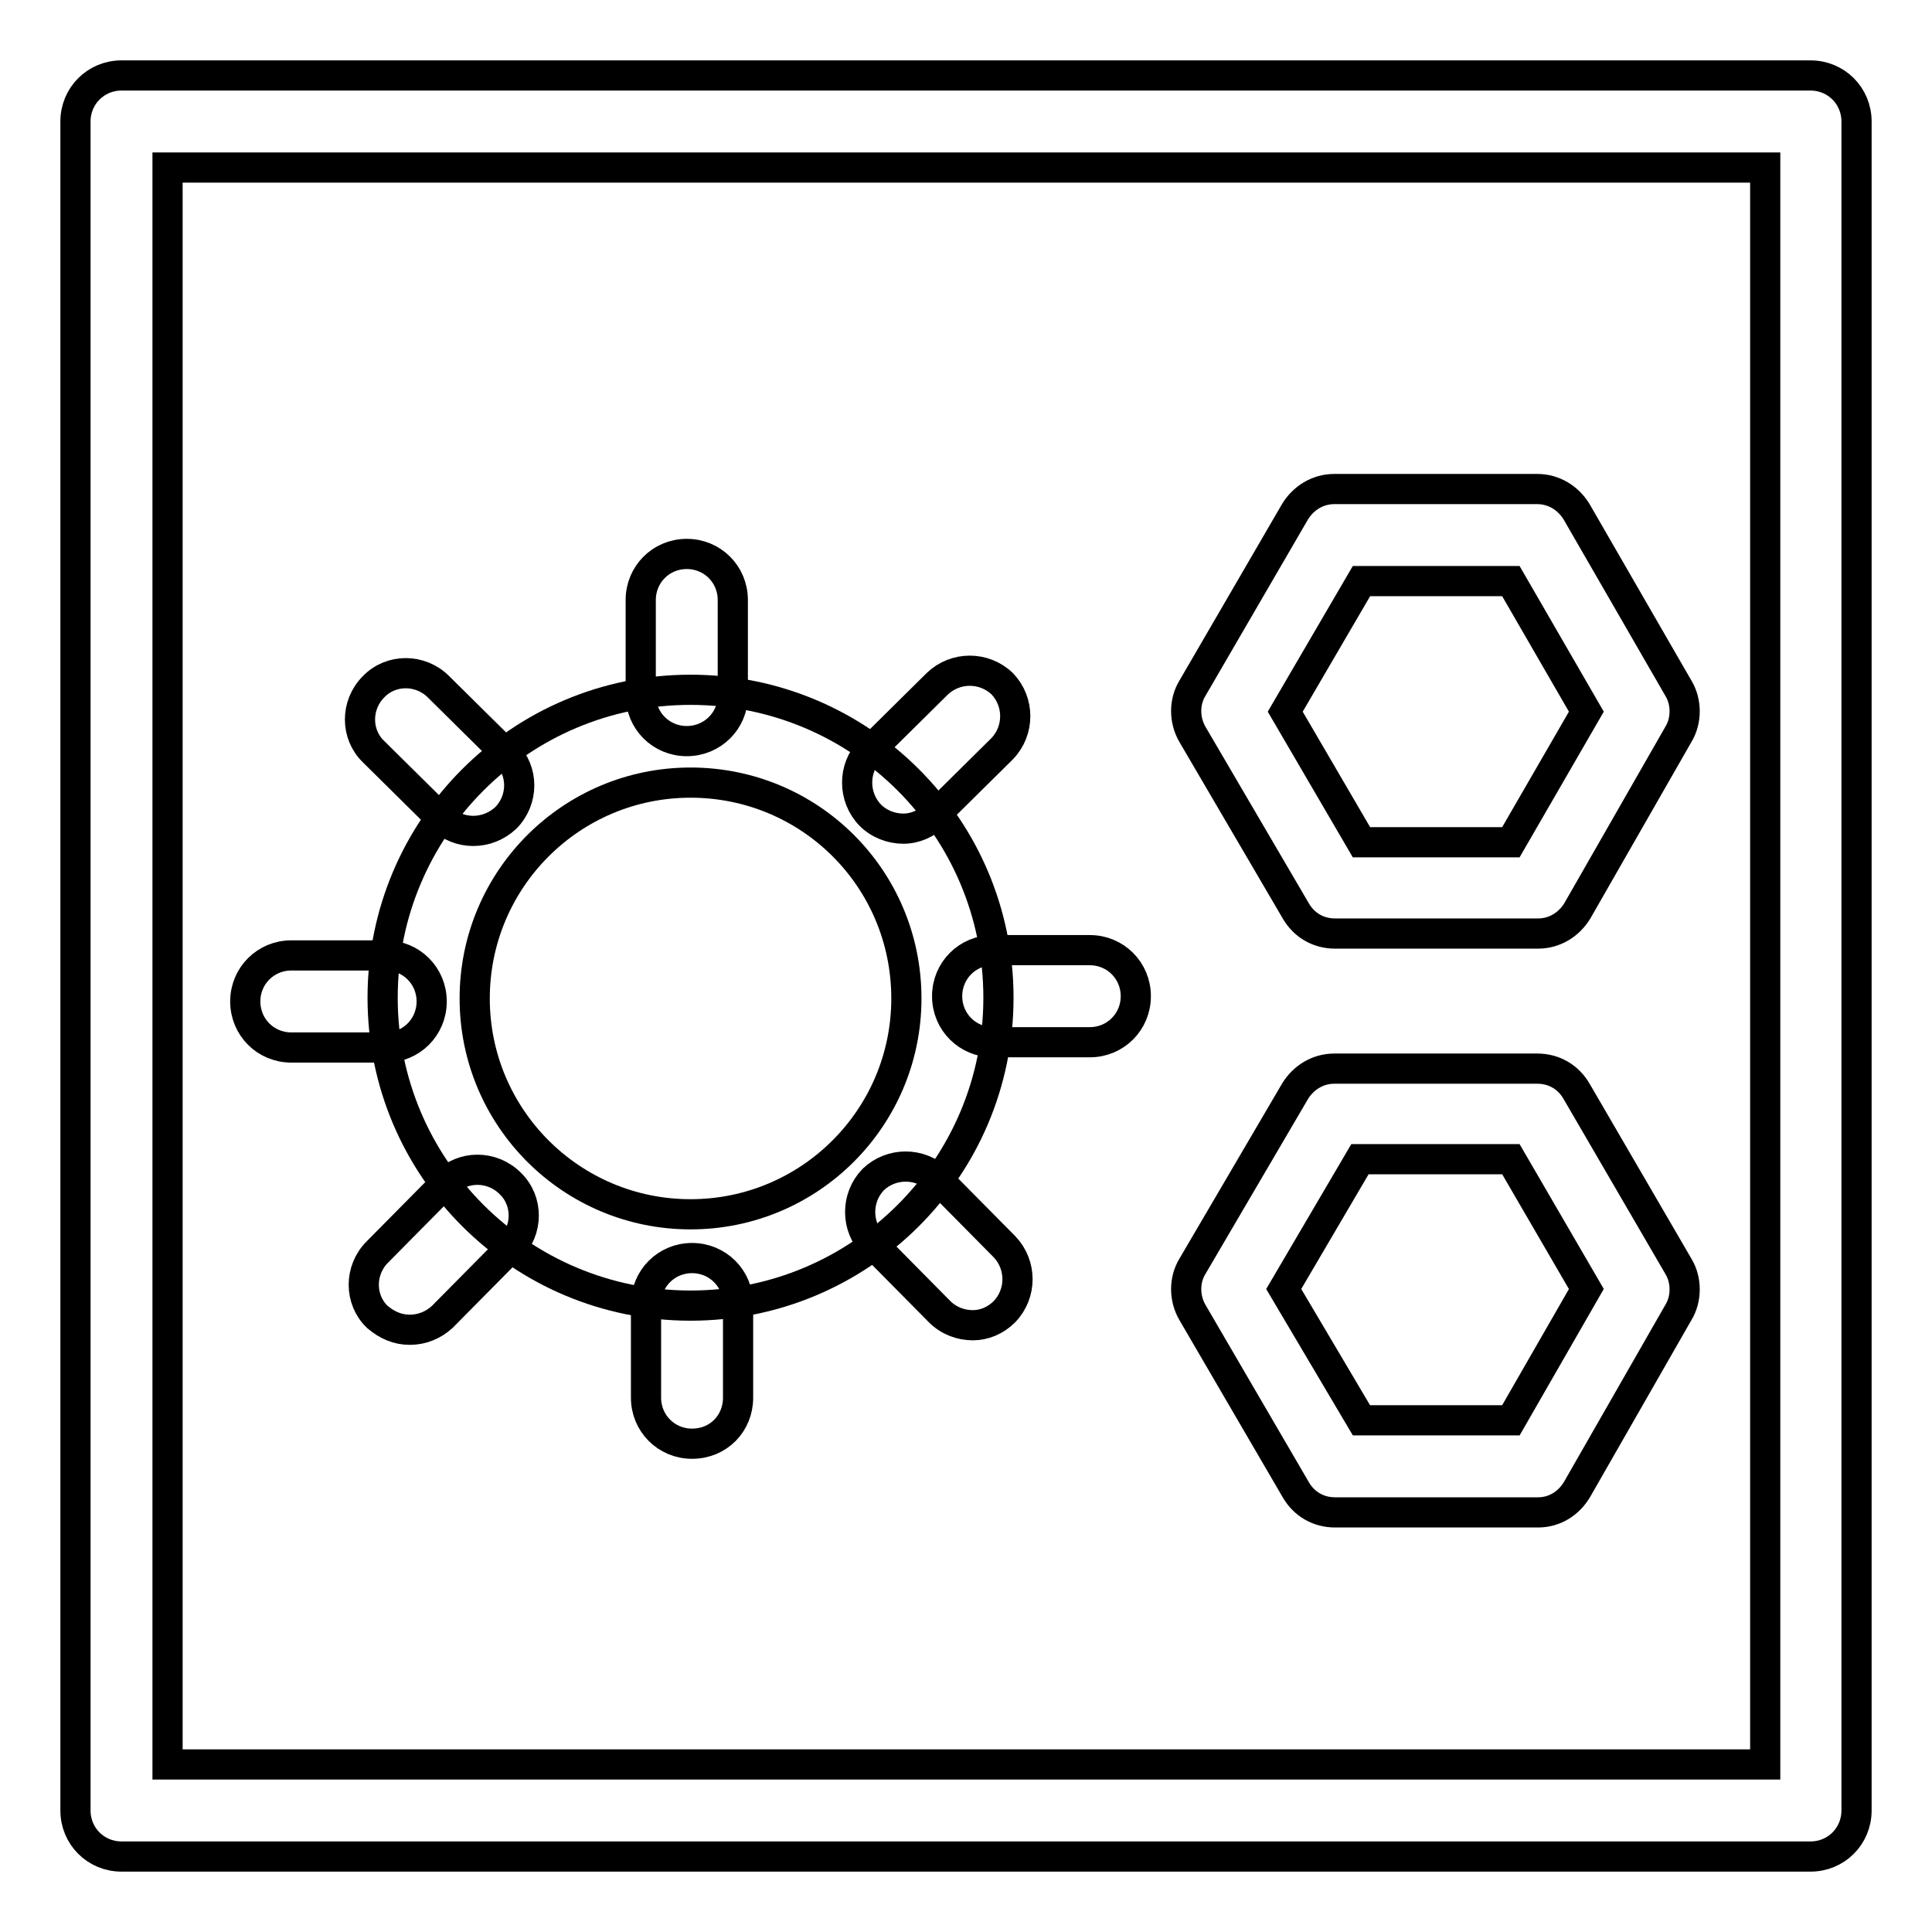 <?xml version="1.0" encoding="utf-8"?>
<!-- Svg Vector Icons : http://www.onlinewebfonts.com/icon -->
<!DOCTYPE svg PUBLIC "-//W3C//DTD SVG 1.1//EN" "http://www.w3.org/Graphics/SVG/1.1/DTD/svg11.dtd">
<svg version="1.1" xmlns="http://www.w3.org/2000/svg" xmlns:xlink="http://www.w3.org/1999/xlink" x="0px" y="0px" viewBox="0 0 256 256" enable-background="new 0 0 256 256" xml:space="preserve">
<g> <path stroke-width="4" fill-opacity="0" stroke="#000000"  d="M91.5,173c-22.5,0-40.8-18.2-40.8-40.8c0-22.5,18.2-40.8,40.8-40.8c22.5,0,40.8,18.2,40.8,40.8 C132.3,154.8,114,173,91.5,173z M91.5,103.7c-15.8,0-28.6,12.8-28.6,28.6c0,15.8,12.8,28.6,28.6,28.6c15.8,0,28.6-12.8,28.6-28.6 C120.1,116.4,107.3,103.7,91.5,103.7z"/> <path stroke-width="4" fill-opacity="0" stroke="#000000"  d="M91,98.2c-3.4,0-6.1-2.7-6.1-6.1V79.5c0-3.4,2.7-6.1,6.1-6.1c3.4,0,6.1,2.7,6.1,6.1v12.7 C97.1,95.5,94.4,98.2,91,98.2z M62.7,110.1c-1.6,0-3-0.6-4.3-1.7l-8.9-8.8c-2.4-2.3-2.4-6.2,0-8.6c2.3-2.4,6.2-2.4,8.6,0l8.9,8.8 c2.4,2.3,2.4,6.2,0,8.6C65.8,109.5,64.3,110.1,62.7,110.1z M51.1,138.8H38.6c-3.4,0-6.1-2.7-6.1-6.1s2.7-6.1,6.1-6.1h12.5 c3.4,0,6.1,2.7,6.1,6.1S54.5,138.8,51.1,138.8z M54.3,176.2c-1.6,0-3-0.6-4.3-1.7c-2.4-2.3-2.4-6.2,0-8.6l9-9.1 c2.3-2.4,6.2-2.4,8.6,0c2.4,2.3,2.4,6.2,0,8.6l-9,9.1C57.4,175.6,55.9,176.2,54.3,176.2z M91.7,191.3c-3.4,0-6.1-2.7-6.1-6.1v-12.4 c0-3.4,2.7-6.1,6.1-6.1c3.4,0,6.1,2.7,6.1,6.1v12.4C97.8,188.6,95.2,191.3,91.7,191.3z M128.9,175.6c-1.6,0-3.2-0.6-4.4-1.8 l-8.8-8.9c-2.3-2.4-2.3-6.2,0-8.6c2.4-2.3,6.2-2.3,8.6,0l8.8,8.9c2.3,2.4,2.3,6.2,0,8.6C131.9,175,130.4,175.6,128.9,175.6z  M144.4,138.1h-12.8c-3.4,0-6.1-2.7-6.1-6.1c0-3.4,2.7-6.1,6.1-6.1h12.8c3.4,0,6.1,2.7,6.1,6.1 C150.5,135.4,147.8,138.1,144.4,138.1z M119.7,109.8c-1.6,0-3.2-0.6-4.4-1.8c-2.3-2.4-2.3-6.2,0-8.6l8.9-8.8c2.4-2.3,6.2-2.3,8.6,0 c2.3,2.4,2.3,6.2,0,8.6l-8.9,8.8C122.8,109.1,121.3,109.8,119.7,109.8z M203.8,123.7h-26.9c-2.2,0-4.1-1.1-5.2-3L158,97.3 c-1.1-1.9-1.1-4.3,0-6.1l13.6-23.4c1.1-1.8,3-3,5.2-3h26.9c2.2,0,4.1,1.2,5.2,3l13.5,23.4c1.1,1.8,1.1,4.3,0,6.1L209,120.7 C207.9,122.5,206,123.7,203.8,123.7z M180.4,111.6h19.8l10-17.3l-10-17.3h-19.8l-10.1,17.3L180.4,111.6z M203.8,200.4h-26.9 c-2.2,0-4.1-1.1-5.2-3L158,173.9c-1.1-1.9-1.1-4.3,0-6.1l13.6-23.2c1.1-1.8,3-3,5.2-3h26.9c2.2,0,4.1,1.1,5.2,3l13.5,23.2 c1.1,1.8,1.1,4.3,0,6.1L209,197.3C207.9,199.2,206,200.4,203.8,200.4z M180.4,188.2h19.8l10-17.4l-10-17.2h-20l-10.1,17.2 L180.4,188.2z"/> <path stroke-width="4" fill-opacity="0" stroke="#000000"  d="M239.9,246H16.1c-3.4,0-6.1-2.7-6.1-6.1V16.1c0-3.4,2.7-6.1,6.1-6.1h223.8c3.4,0,6.1,2.7,6.1,6.1v223.8 C246,243.3,243.3,246,239.9,246L239.9,246z M22.2,233.8h211.7V22.2H22.2V233.8z"/></g>
</svg>